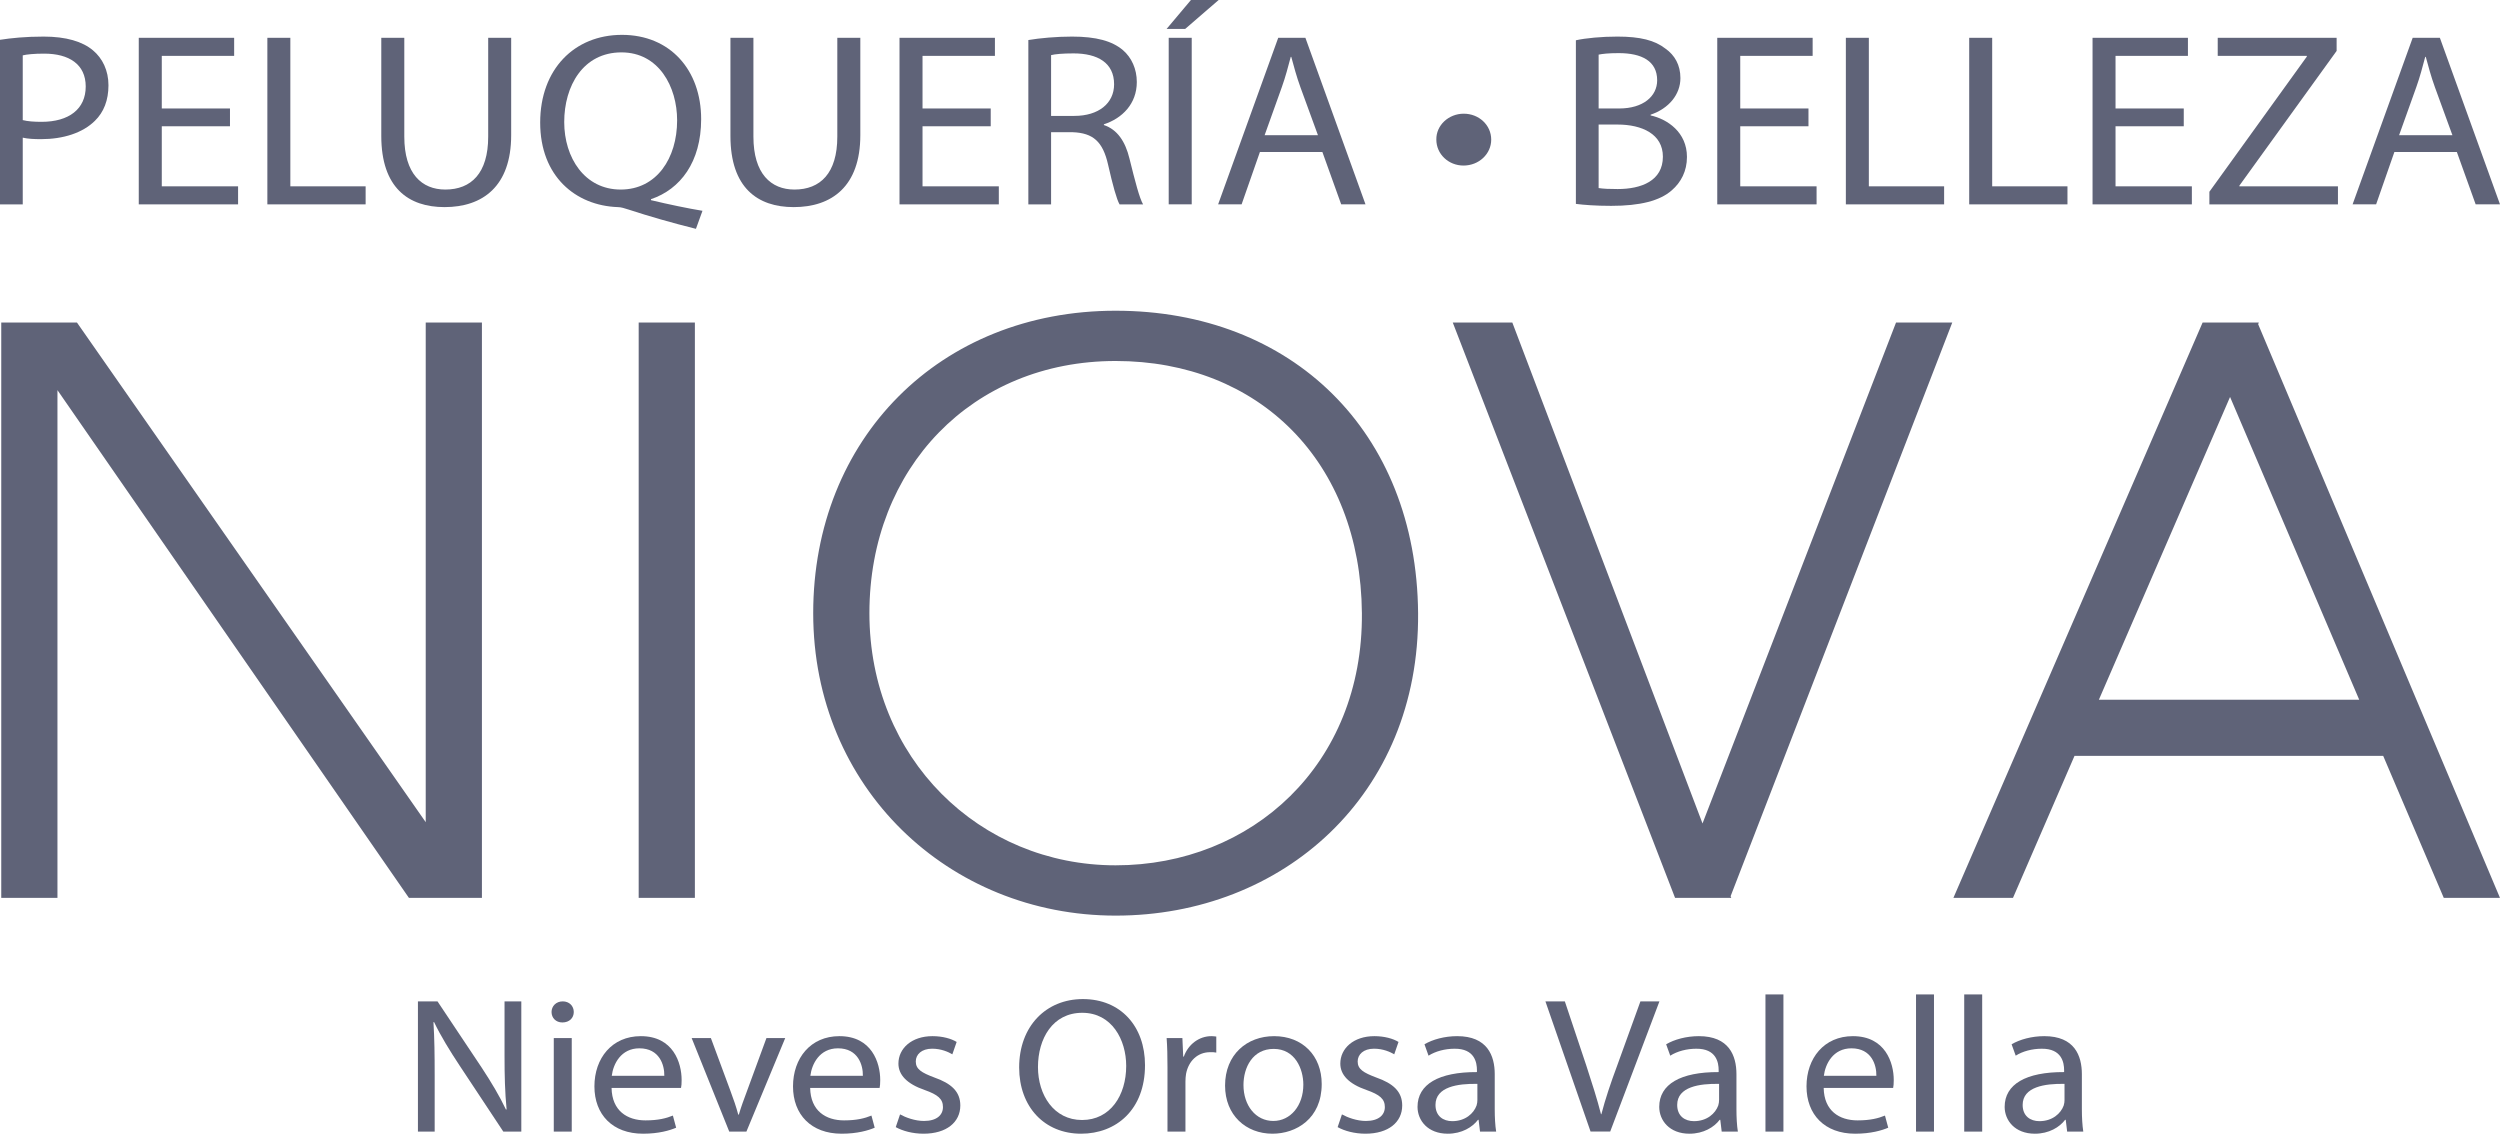 <?xml version="1.0" encoding="UTF-8"?>
<!DOCTYPE svg PUBLIC "-//W3C//DTD SVG 1.1//EN" "http://www.w3.org/Graphics/SVG/1.1/DTD/svg11.dtd">
<!-- Creator: CorelDRAW X8 -->
<svg xmlns="http://www.w3.org/2000/svg" xml:space="preserve" width="46.566mm" height="21.117mm" version="1.1" style="shape-rendering:geometricPrecision; text-rendering:geometricPrecision; image-rendering:optimizeQuality; fill-rule:evenodd; clip-rule:evenodd"
viewBox="0 0 73757 33447"
 xmlns:xlink="http://www.w3.org/1999/xlink">
 <defs>
  <style type="text/css">
   <![CDATA[
    .fil0 {fill:#5F6378}
    .fil1 {fill:#5F6378;fill-rule:nonzero}
   ]]>
  </style>
 </defs>
 <g id="Capa_x0020_1">
  <g id="_2091480793952">
   <path class="fil0" d="M18843 9516l1658 0 0 16973 -1658 0 0 -16973zm-6283 0l1658 0 0 16973 -2154 0 -10369 -14979 0 14979 -1658 0 0 -16973c744,0 1489,0 2234,0l10289 14740 0 -14740zm30301 0l1757 0 5611 14778 5709 -14778 1659 0 -6539 16924 19 49 -38 0 -1620 0 -6558 -16973zm14770 16973l1758 0 1815 -4189 9107 0 1787 4189 1658 0 -7134 -16924 19 -49 -38 0 -1620 0 -7352 16973 0 0zm4292 -5846l3870 -8932 3810 8932 -7680 0zm-29008 -11476c5190,0 8879,3558 8923,8923 44,5364 -3995,8923 -8923,8923 -4928,0 -8923,-3777 -8923,-8923 0,-5147 3733,-8923 8923,-8923zm0 1483c4225,0 7230,2967 7265,7440 36,4472 -3253,7439 -7265,7439 -4012,0 -7265,-3148 -7265,-7439 0,-4291 3040,-7440 7265,-7440z"/>
   <path class="fil1" d="M0 6029l671 0 0 -1968c154,36 339,44 540,44 655,0 1226,-183 1588,-540 262,-255 401,-605 401,-1050 0,-437 -177,-795 -455,-1028 -308,-262 -794,-408 -1457,-408 -540,0 -964,44 -1288,95l0 4855 0 0zm671 -4396c115,-29 339,-51 632,-51 733,0 1226,313 1226,970 0,663 -493,1042 -1303,1042 -224,0 -409,-14 -555,-51l0 -1910 0 0z"/>
   <polygon id="_1" class="fil1" points="6785,3200 4773,3200 4773,1648 6908,1648 6908,1115 4094,1115 4094,6029 7024,6029 7024,5497 4773,5497 4773,3725 6785,3725 "/>
   <polygon id="_2" class="fil1" points="7888,6029 10787,6029 10787,5497 8566,5497 8566,1115 7888,1115 "/>
   <path id="_3" class="fil1" d="M11249 1115l0 2895c0,1531 802,2100 1866,2100 1126,0 1966,-613 1966,-2122l0 -2873 -678 0 0 2917c0,1078 -501,1560 -1265,1560 -694,0 -1210,-467 -1210,-1560l0 -2917 -679 0 0 0z"/>
   <path id="_4" class="fil1" d="M20725 6219c-440,-73 -1002,-190 -1519,-314l0 -29c864,-291 1480,-1093 1480,-2362 0,-1451 -917,-2486 -2336,-2486 -1403,0 -2413,1013 -2413,2588 0,1589 1048,2450 2290,2494 100,0 200,36 316,72 601,197 1287,394 1989,569l193 -532 0 0zm-2414 -627c-1063,0 -1665,-941 -1665,-1991 0,-1064 555,-2056 1689,-2056 1102,0 1642,1014 1642,2005 0,1116 -602,2042 -1666,2042z"/>
   <path id="_5" class="fil1" d="M21550 1115l0 2895c0,1531 802,2100 1866,2100 1125,0 1966,-613 1966,-2122l0 -2873 -679 0 0 2917c0,1078 -501,1560 -1264,1560 -694,0 -1211,-467 -1211,-1560l0 -2917 -678 0z"/>
   <polygon id="_6" class="fil1" points="29229,3200 27217,3200 27217,1648 29353,1648 29353,1115 26538,1115 26538,6029 29468,6029 29468,5497 27217,5497 27217,3725 29229,3725 "/>
   <path id="_7" class="fil1" d="M30339 6029l671 0 0 -2129 632 0c610,22 895,278 1049,955 139,613 254,1028 339,1174l694 0c-108,-189 -231,-663 -401,-1349 -123,-510 -362,-860 -755,-991l0 -22c540,-175 971,-605 971,-1247 0,-386 -154,-721 -408,-940 -317,-270 -787,-401 -1504,-401 -455,0 -949,44 -1288,102l0 4848zm671 -4403c116,-30 340,-51 663,-51 710,0 1196,277 1196,911 0,561 -456,933 -1173,933l-686 0 0 -1793 0 0z"/>
   <path id="_8" class="fil1" d="M34480 1115l0 4914 679 0 0 -4914 -679 0zm656 -1115l-718 853 548 0 987 -853 -817 0z"/>
   <path id="_9" class="fil1" d="M39014 4484l555 1545 717 0 -1773 -4914 -802 0 -1773 4914 693 0 540 -1545 1843 0 0 0zm-1704 -496l509 -1422c108,-299 185,-605 262,-889l15 0c77,284 154,576 270,896l517 1415 -1573 0 0 0z"/>
   <path id="_10" class="fil1" d="M43177 4884c455,0 818,-342 818,-765 0,-430 -363,-765 -810,-765 -447,0 -817,342 -809,765 0,430 362,765 801,765l0 0z"/>
   <path id="_11" class="fil1" d="M46493 6015c224,29 578,58 1041,58 848,0 1434,-146 1789,-459 269,-233 447,-562 447,-984 0,-729 -578,-1116 -1072,-1225l0 -22c540,-182 879,-598 879,-1079 0,-387 -169,-678 -439,-868 -316,-248 -748,-357 -1419,-357 -463,0 -933,44 -1226,109l0 4827 0 0zm671 -4404c108,-22 285,-44 593,-44 679,0 1134,234 1134,802 0,474 -416,831 -1118,831l-609 0 0 -1589 0 0zm0 2063l555 0c732,0 1341,285 1341,948 0,714 -639,955 -1334,955 -238,0 -424,-7 -562,-29l0 -1874z"/>
   <polygon id="_12" class="fil1" points="53355,3200 51342,3200 51342,1648 53478,1648 53478,1115 50664,1115 50664,6029 53594,6029 53594,5497 51342,5497 51342,3725 53355,3725 "/>
   <polygon id="_13" class="fil1" points="54458,6029 57357,6029 57357,5497 55136,5497 55136,1115 54458,1115 "/>
   <polygon id="_14" class="fil1" points="58097,6029 60996,6029 60996,5497 58775,5497 58775,1115 58097,1115 "/>
   <polygon id="_15" class="fil1" points="64427,3200 62414,3200 62414,1648 64550,1648 64550,1115 61736,1115 61736,6029 64666,6029 64666,5497 62414,5497 62414,3725 64427,3725 "/>
   <polygon id="_16" class="fil1" points="65183,6029 68976,6029 68976,5497 66069,5497 66069,5475 68937,1502 68937,1115 65429,1115 65429,1648 68058,1648 68058,1669 65183,5657 "/>
   <path id="_17" class="fil1" d="M72484 4484l555 1545 718 0 -1774 -4914 -802 0 -1773 4914 694 0 539 -1545 1843 0zm-1704 -496l509 -1422c108,-299 185,-605 262,-889l16 0c77,284 154,576 270,896l516 1415 -1573 0 0 0z"/>
   <path class="fil1" d="M12824 33385l0 -1642c0,-638 -6,-1100 -36,-1584l18 -6c199,416 470,855 753,1283l1290 1949 531 0 0 -3842 -495 0 0 1607c0,599 12,1066 61,1579l-19 6c-186,-393 -427,-798 -723,-1248l-1296 -1943 -578 0 0 3841 494 0 0 0z"/>
   <path id="_1_0" class="fil1" d="M16868 33385l0 -2759 -530 0 0 2759 530 0zm-265 -3842c-199,0 -331,143 -331,314 0,171 126,308 319,308 211,0 337,-137 337,-308 0,-177 -132,-314 -325,-314l0 0z"/>
   <path id="_2_1" class="fil1" d="M20092 32097c13,-57 18,-131 18,-234 0,-507 -246,-1294 -1205,-1294 -850,0 -1368,650 -1368,1482 0,832 536,1396 1435,1396 464,0 789,-97 976,-177l-96 -358c-193,79 -428,142 -808,142 -536,0 -989,-279 -1001,-957l2049 0zm-2043 -359c42,-348 272,-810 814,-810 597,0 742,496 736,810l-1550 0z"/>
   <path id="_3_2" class="fil1" d="M20406 30626l1109 2759 506 0 1145 -2759 -554 0 -567 1545c-96,256 -180,484 -247,712l-18 0c-60,-228 -139,-456 -235,-712l-572 -1545 -567 0 0 0z"/>
   <path id="_4_3" class="fil1" d="M25951 32097c12,-57 18,-131 18,-234 0,-507 -247,-1294 -1205,-1294 -850,0 -1368,650 -1368,1482 0,832 536,1396 1434,1396 464,0 790,-97 976,-177l-96 -358c-193,79 -428,142 -808,142 -536,0 -988,-279 -1000,-957l2049 0 0 0zm-2043 -359c42,-348 271,-810 814,-810 596,0 741,496 735,810l-1549 0 0 0z"/>
   <path id="_5_4" class="fil1" d="M26427 33253c205,114 501,194 820,194 681,0 1085,-342 1085,-832 0,-410 -265,-650 -765,-826 -380,-143 -549,-245 -549,-473 0,-205 169,-377 482,-377 272,0 482,98 597,166l127 -365c-157,-97 -416,-171 -712,-171 -620,0 -1006,365 -1006,809 0,331 247,599 778,781 385,137 536,262 536,502 0,233 -181,410 -561,410 -265,0 -542,-103 -705,-194l-127 376 0 0z"/>
   <path id="_6_5" class="fil1" d="M31948 29475c-1084,0 -1880,798 -1880,2017 0,1163 747,1955 1826,1955 1037,0 1887,-706 1887,-2023 0,-1145 -718,-1949 -1833,-1949l0 0zm-18 405c874,0 1296,797 1296,1567 0,872 -470,1596 -1302,1596 -832,0 -1301,-736 -1301,-1562 0,-838 433,-1601 1307,-1601l0 0z"/>
   <path id="_7_6" class="fil1" d="M34444 33385l530 0 0 -1471c0,-79 6,-165 18,-233 72,-376 337,-639 712,-639 72,0 126,0 180,12l0 -473c-48,-6 -90,-12 -145,-12 -355,0 -681,234 -813,604l-18 0 -24 -547 -465 0c19,257 25,536 25,861l0 1898 0 0z"/>
   <path id="_8_7" class="fil1" d="M37590 30569c-802,0 -1447,542 -1447,1459 0,872 615,1419 1398,1419 700,0 1453,-444 1453,-1465 0,-837 -567,-1413 -1404,-1413l0 0zm-12 376c627,0 874,587 874,1055 0,621 -380,1071 -886,1071 -519,0 -880,-456 -880,-1060 0,-519 271,-1066 892,-1066l0 0z"/>
   <path id="_9_8" class="fil1" d="M39464 33253c205,114 501,194 820,194 681,0 1085,-342 1085,-832 0,-410 -265,-650 -766,-826 -379,-143 -548,-245 -548,-473 0,-205 169,-377 482,-377 272,0 482,98 597,166l126 -365c-156,-97 -415,-171 -711,-171 -620,0 -1006,365 -1006,809 0,331 247,599 777,781 386,137 537,262 537,502 0,233 -181,410 -561,410 -265,0 -542,-103 -705,-194l-127 376 0 0z"/>
   <path id="_10_9" class="fil1" d="M44099 31692c0,-547 -217,-1123 -1109,-1123 -368,0 -723,97 -964,240l120 336c205,-131 488,-205 766,-205 596,-6 662,410 662,633l0 56c-1126,-5 -1753,359 -1753,1026 0,399 301,792 892,792 416,0 729,-193 892,-410l18 0 42 348 476 0c-30,-188 -42,-422 -42,-661l0 -1032 0 0zm-512 763c0,46 -6,103 -24,160 -84,234 -332,462 -718,462 -264,0 -494,-148 -494,-479 0,-536 657,-632 1236,-621l0 478 0 0z"/>
   <path id="_11_10" class="fil1" d="M47505 33385l1453 -3842 -561 0 -687 1898c-187,502 -350,986 -465,1431l-11 0c-115,-451 -265,-918 -434,-1436l-633 -1893 -573 0 1332 3841 579 0 0 1z"/>
   <path id="_12_11" class="fil1" d="M51230 31692c0,-547 -217,-1123 -1109,-1123 -368,0 -724,97 -965,240l121 336c205,-131 488,-205 765,-205 597,-6 663,410 663,633l0 56c-1127,-5 -1753,359 -1753,1026 0,399 301,792 891,792 416,0 729,-193 892,-410l18 0 42 348 477 0c-30,-188 -42,-422 -42,-661l0 -1032 0 0zm-513 763c0,46 -6,103 -24,160 -84,234 -331,462 -717,462 -265,0 -494,-148 -494,-479 0,-536 657,-632 1236,-621l0 478 -1 0z"/>
   <polygon id="_13_12" class="fil1" points="52086,33385 52616,33385 52616,29338 52086,29338 "/>
   <path id="_14_13" class="fil1" d="M55853 32097c12,-57 18,-131 18,-234 0,-507 -248,-1294 -1206,-1294 -849,0 -1368,650 -1368,1482 0,832 536,1396 1435,1396 464,0 789,-97 976,-177l-96 -358c-193,79 -428,142 -808,142 -537,0 -989,-279 -1000,-957l2049 0zm-2044 -359c42,-348 272,-810 814,-810 597,0 741,496 735,810l-1549 0z"/>
   <polygon id="_15_14" class="fil1" points="56528,33385 57058,33385 57058,29338 56528,29338 "/>
   <polygon id="_16_15" class="fil1" points="57950,33385 58480,33385 58480,29338 57950,29338 "/>
   <path id="_17_16" class="fil1" d="M61421 31692c0,-547 -216,-1123 -1109,-1123 -367,0 -723,97 -964,240l121 336c204,-131 488,-205 765,-205 596,-6 663,410 663,633l0 56c-1127,-5 -1754,359 -1754,1026 0,399 301,792 892,792 416,0 729,-193 892,-410l18 0 42 348 476 0c-29,-188 -42,-422 -42,-661l0 -1032 0 0zm-512 763c0,46 -6,103 -24,160 -84,234 -332,462 -717,462 -265,0 -494,-148 -494,-479 0,-536 657,-632 1235,-621l0 478 0 0z"/>
  </g>
 </g>
</svg>

